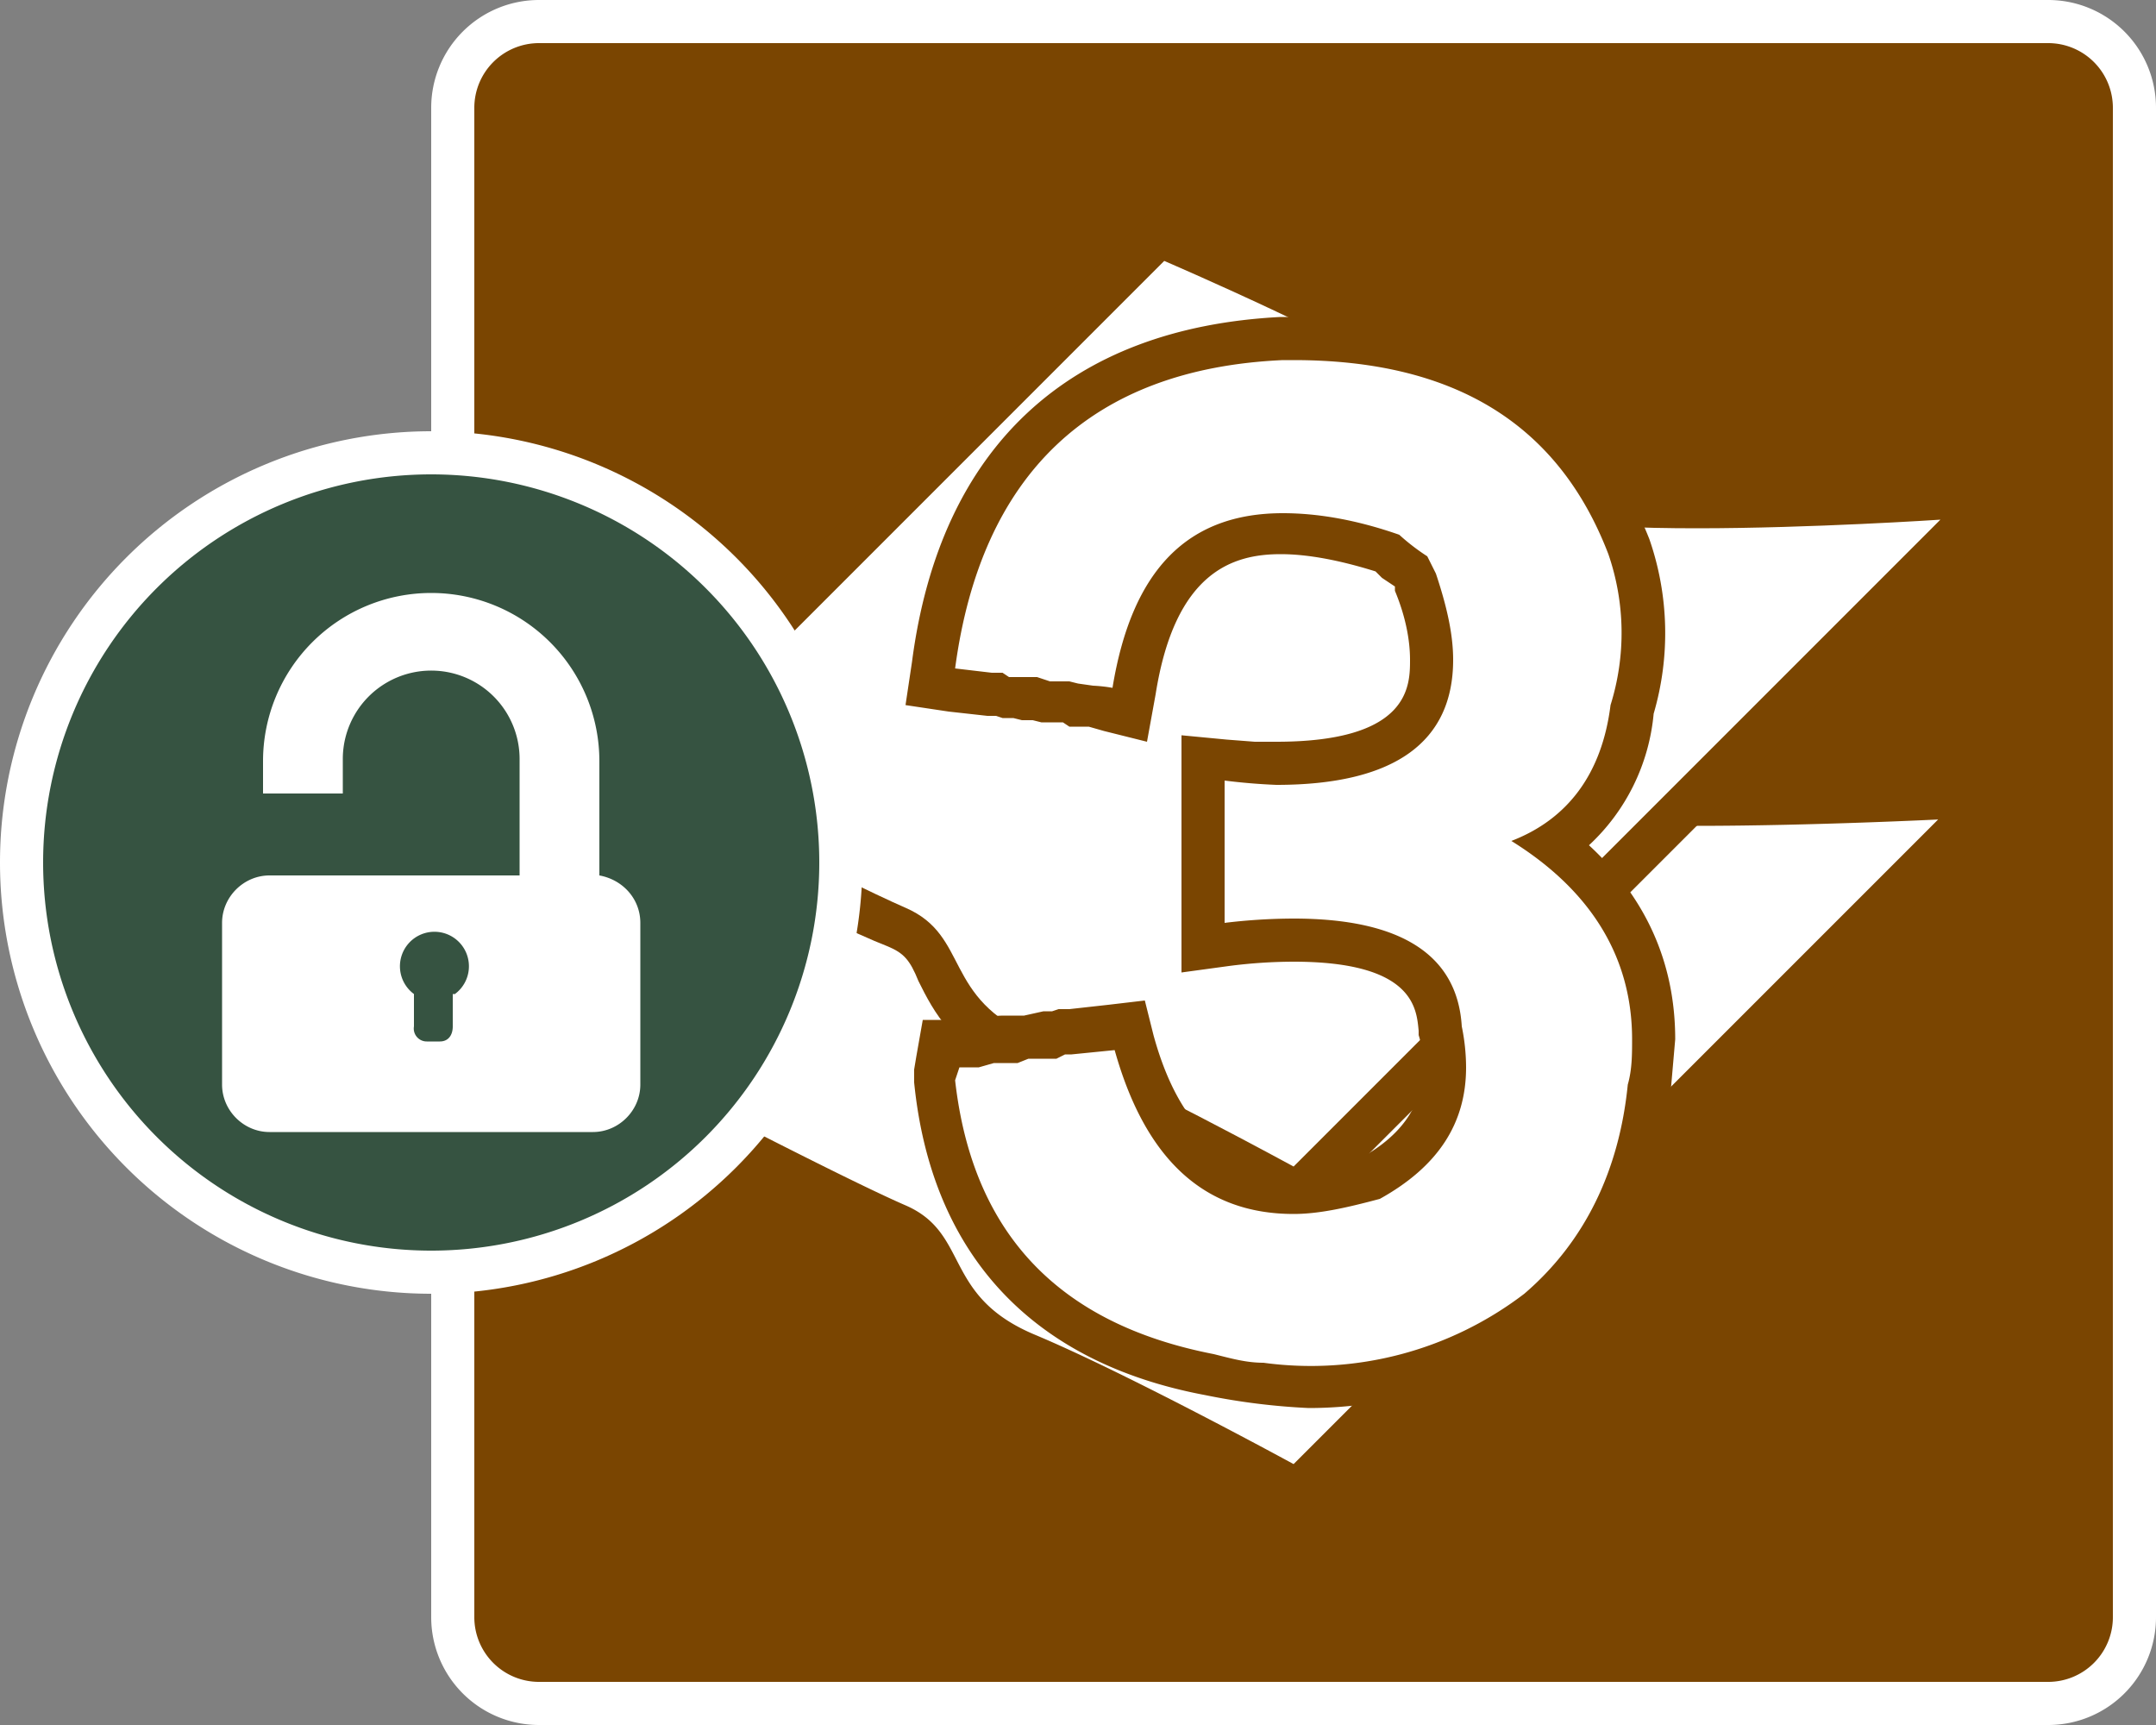 <svg xmlns="http://www.w3.org/2000/svg" id="Layer_2" viewBox="0 0 100 80" width="40" height="32"><rect x="0" y="0" width="100" height="80" fill="#808080" stroke="none"/><defs><style>.cls-1{fill:#fff}.cls-3{fill:#7a4501}</style></defs><g id="Layer_1-2"><rect width="78" height="78" x="21" y="1" class="cls-3" rx="4" ry="4"/><path d="M95 2a3 3 0 0 1 3 3v70a3 3 0 0 1-3 3H25a3 3 0 0 1-3-3V5a3 3 0 0 1 3-3h70m0-2H25a5 5 0 0 0-5 5v70a5 5 0 0 0 5 5h70a5 5 0 0 0 5-5V5a5 5 0 0 0-5-5Z" class="cls-1"/><path d="M59.5 68.8s-7.6-4.2-11.9-6a7.2 7.2 0 0 1-4.1-4c-.5-.9-.8-1.5-1.9-2-3-1.2-11.7-5.8-12-6l-1.3-.6 9.4-9.4.7.3c1.8 1 3.2 1.5 4 1.9 1.7.7 2.3 2 2.9 3 .5 1 1 2.1 3 3 3.7 1.5 9.6 4.6 11.5 5.7l17.4-17.4h1.5C84 37.3 90 37 90 37l2.7-.2-32.4 32.4-.7-.3Z" class="cls-1"/><path d="m90 37.9-30 30s-7.7-4.2-12-6c-4.3-1.8-3-4.7-6-6-3-1.3-12-6-12-6l8-8 4 2c3 1.3 1.7 4.2 6 6 4.3 1.8 12 6 12 6l17.6-17.6h1.1C84 38.3 90 38 90 38m5.2-2.4-5.3.4c-.1 0-6 .4-11.2.4h-2l-.5.6-16.6 16.5c-2.4-1.3-7.5-4-10.8-5.4-1.7-.7-2.1-1.4-2.6-2.5a6.3 6.3 0 0 0-3.4-3.5l-4-1.8-1.3-.7-1 1-8 8-1.8 1.9 2.4 1.3c.3.2 9 4.7 12.1 6 .7.3.9.6 1.4 1.6.7 1.3 1.6 3.2 4.6 4.4 4.2 1.8 11.8 5.9 11.8 6l1.3.7 1.1-1.1 30-30 3.8-3.8Z" class="cls-3"/><path d="M59.5 55s-7.6-4.2-11.9-6a7.2 7.2 0 0 1-4.1-4c-.5-.9-.8-1.5-1.9-2-3-1.2-11.7-5.8-12-6l-1.3-.6 25.5-25.5.6.3c.4.2 9.4 4.1 12.2 6 1.3 1 1.8 2.1 2.2 3.1.7 1.4 1.1 2.3 3.4 2.8 1.3.3 3.5.4 6.5.4 5.3 0 11.2-.4 11.2-.4l2.7-.2-32.4 32.4-.7-.3Z" class="cls-1"/><path d="M54 12.1s9.3 4 12 6 1.4 5 6 6c1.5.3 4 .4 6.7.4 5.3 0 11.3-.4 11.3-.4l-30 30s-7.7-4.2-12-6-3-4.7-6-6-12-6-12-6l24-24m-.5-2.4-1 1-24 24-1.8 1.9 2.4 1.3c.3.2 9 4.8 12.1 6 .7.3 1 .6 1.4 1.6.7 1.4 1.6 3.2 4.6 4.4 4.2 1.8 11.8 5.9 11.8 6l1.4.7 1-1 30-30 3.8-3.9-5.3.4c-.1 0-6 .4-11.2.4-3.7 0-5.5-.2-6.3-.4-1.8-.3-2-1-2.7-2.2-.4-1-1-2.4-2.5-3.4-2.8-2-11.4-5.8-12.4-6.2l-1.3-.6Z" class="cls-3"/><circle cx="20" cy="40" r="19" style="fill:#365341"/><path d="M20 22a18 18 0 1 1 0 36 18 18 0 0 1 0-36m0-2a20 20 0 1 0 0 40 20 20 0 0 0 0-40Z" class="cls-1"/><path d="M27.8 40.6v-5.3a7.8 7.8 0 0 0-15.6 0v1.5h3.7v-1.6a4 4 0 0 1 8.2 0v5.4H12.5c-1.2 0-2.2 1-2.2 2.2v7.5c0 1.2 1 2.2 2.2 2.2h15c1.2 0 2.2-1 2.2-2.2v-7.5c0-1.1-.8-2-1.9-2.2ZM21 46.1v1.5c0 .4-.2.7-.6.7h-.6a.6.6 0 0 1-.6-.7v-1.5a1.6 1.6 0 1 1 1.9 0ZM60.7 64.3a19.9 19.9 0 0 1-4.6-.5c-7.7-1.5-12-6-12.8-13.6V50l.3-1.5h1.7l.5-.2H47l.5-.2 1-.1h.3l.4-.1h.4l2.7-.4.2.9c1.3 4.6 3.8 6.8 7.4 6.8 1.1 0 2.4-.2 3.7-.6 2.3-1.2 3.4-3 3.4-5.1a7.6 7.6 0 0 0-.2-1.7v-.1c-.2-1.8-1-4.1-6.8-4.1a25.5 25.5 0 0 0-3.1.2l-1.2.1v-8.8l1.1.1a16.9 16.9 0 0 0 2.3.1c6.5 0 7.2-2.7 7.2-4.8 0-1-.2-2.2-.6-3.6l-.3-.4a12.7 12.7 0 0 1-1.1-.9c-1.8-.6-3.5-1-4.9-1-3.9 0-6 2.5-6.8 7.4l-.2 1.1-1-.3h-.8l-.9-.2h-1.1l-.6-.2h-.4l-.6-.1h-.4l-.3-.1H46l-2.8-.4.1-1c1.3-9.6 6.8-14.7 16.2-15.2h.6c7.8 0 13 3.3 15.4 9.7a12 12 0 0 1 .2 7.6c-.4 2.8-1.6 5-3.6 6.3a11 11 0 0 1 4.6 9l-.2 2.2c-.5 4.3-2.2 7.8-5.2 10.4a17.4 17.4 0 0 1-10.6 3.5Z" class="cls-1"/><path d="M60 16.7c7.5 0 12.3 3 14.6 9a11.2 11.2 0 0 1 .1 7c-.4 3.2-2 5.3-4.6 6.3 3.7 2.3 5.6 5.4 5.6 9.2 0 .7 0 1.4-.2 2.1-.4 4-2 7.3-4.8 9.7a16.3 16.3 0 0 1-12.1 3.2c-.8 0-1.5-.2-2.3-.4-7.2-1.4-11.2-5.6-12-12.7l.2-.6h.9l.7-.2h1.1l.5-.2H49l.4-.2h.3l2-.2c1.4 5 4.1 7.6 8.3 7.6 1.2 0 2.5-.3 4-.7 2.7-1.5 4-3.5 4-6.1a9.5 9.5 0 0 0-.2-1.9c-.2-3.3-2.8-5-7.8-5a27 27 0 0 0-3.2.2v-6.6a28.3 28.3 0 0 0 2.4.2c5.5 0 8.2-2 8.2-5.8 0-1.2-.3-2.5-.8-4l-.4-.8a9.9 9.9 0 0 1-1.3-1c-2-.7-3.8-1-5.4-1-4.4 0-7 2.6-7.9 8.1a7 7 0 0 0-.9-.1l-.7-.1-.4-.1h-.9l-.6-.2H46.8l-.3-.2H46l-1.7-.2c1.2-9 6.3-13.9 15.2-14.3h.5m0-2h-.6c-9.8.5-15.8 6-17.1 16l-.3 2 2 .3 1.8.2H46.2l.3.1h.5l.4.1h.5l.4.1h1l.3.2H50.5l.7.2 2 .5.4-2.2c.9-5.7 3.6-6.5 5.8-6.5 1.3 0 2.8.3 4.4.8l.3.3.6.4v.2c.5 1.2.7 2.3.7 3.2 0 1.2 0 3.8-6.2 3.8h-1l-1.3-.1-2.1-.2v11l2.2-.3a23.6 23.6 0 0 1 3-.2c5.6 0 5.7 2.2 5.8 3.2V48l.2.7v.7c0 1.1-.3 2.8-2.7 4.2-1.3.4-2.4.6-3.3.6-2 0-5-.7-6.5-6.2l-.4-1.6-1.7.2-1.8.2h-.5l-.3.1h-.4l-.9.2h-.8c-.4 0-.7 0-1 .2h-2.9l-.3 1.7-.1.6v.6c.8 8 5.5 13 13.5 14.5a31 31 0 0 0 4.8.6c4.1 0 7.9-1.3 11.2-3.7l.1-.1c3.2-2.8 5-6.5 5.5-11l.2-2.3c0-3.6-1.4-6.6-4-9a9.5 9.5 0 0 0 3-6.1 13.3 13.3 0 0 0-.2-8.1V25c-2.7-6.8-8.2-10.3-16.4-10.3Z" class="cls-3"/></g></svg>